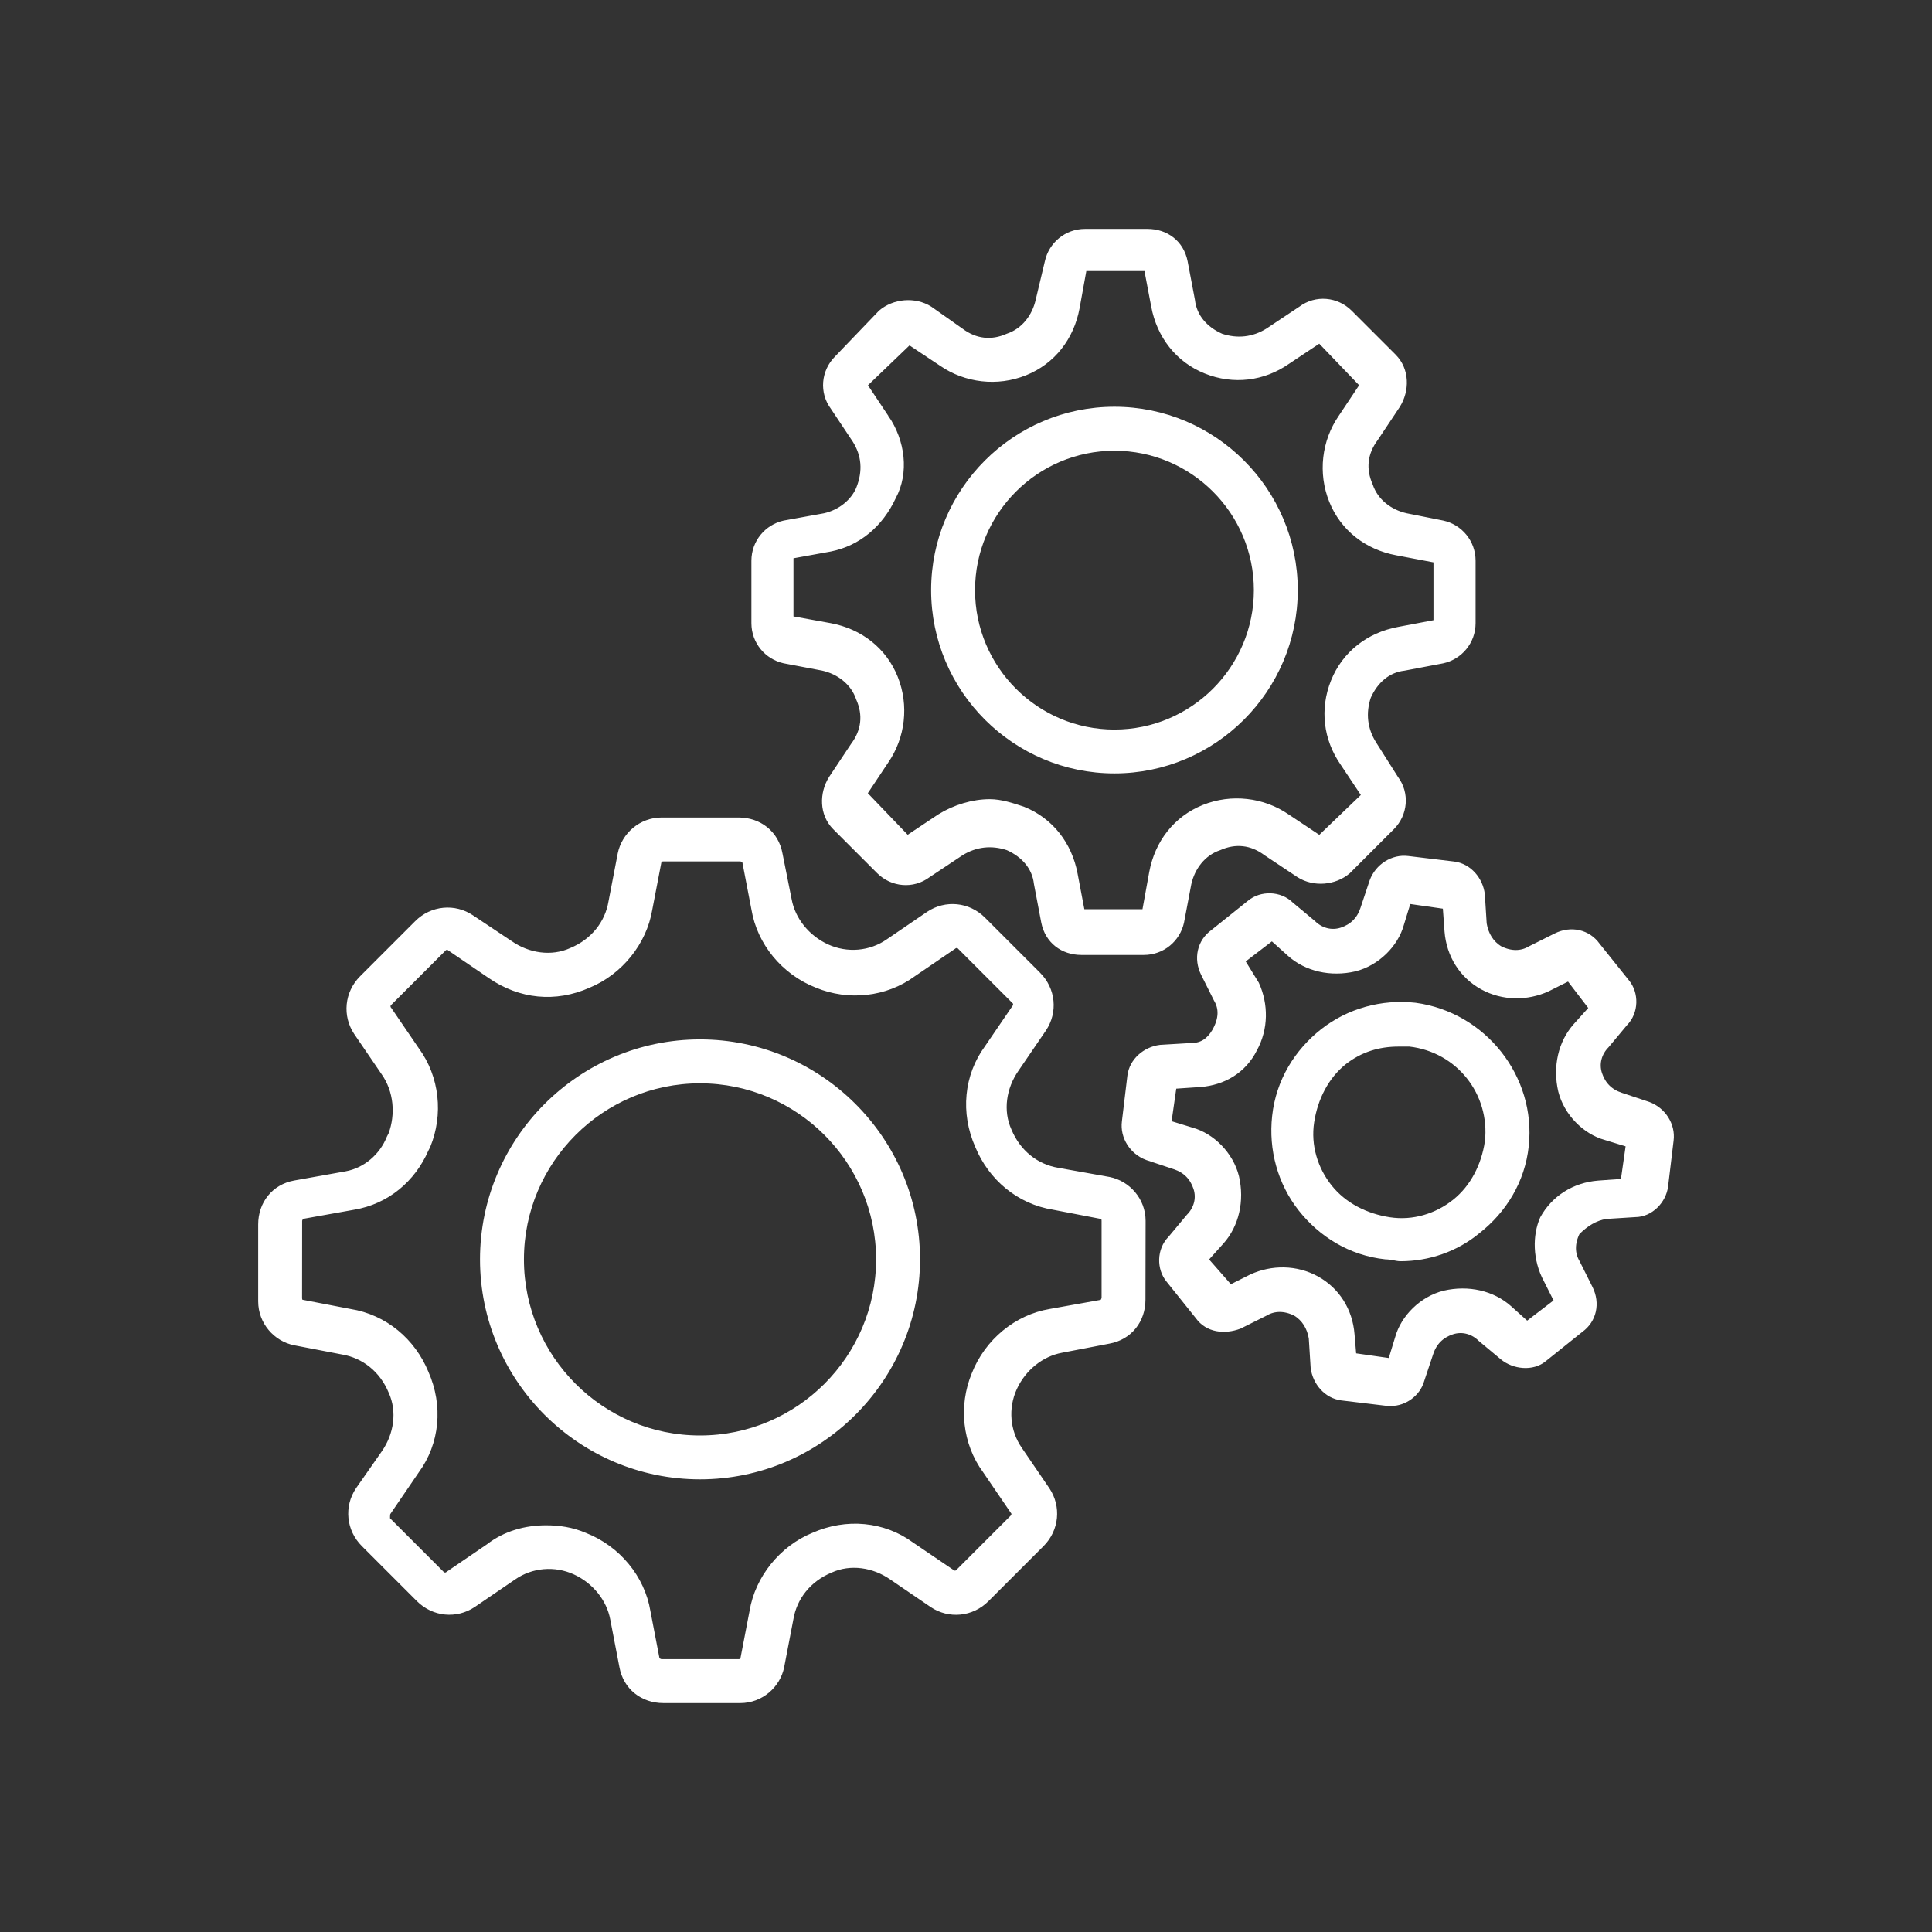 <?xml version="1.0" encoding="UTF-8"?>
<svg xmlns="http://www.w3.org/2000/svg" id="Capa_2" data-name="Capa 2" viewBox="0 0 800 800">
  <rect x="0" y="0" width="800" height="800" fill="#333333" stroke="none"/>
  <defs>
    <style>
      .cls-1 {
        fill: #fff;
        stroke: #fff;
        stroke-miterlimit: 10;
        stroke-width: 3px;
      }
    </style>
  </defs>
  <path class="cls-1" d="M148.63,617.14c-4.57,6.82-3.8,15.96,2.28,22.01l22.78,22.78c6.08,6.08,15.18,6.82,22.01,2.28l16.7-11.39c7.59-5.31,17.47-6.08,25.8-2.28,8.36,3.8,14.41,11.39,15.96,19.75l3.8,19.75c1.51,8.36,8.36,13.67,16.7,13.67h31.88c8.36,0,15.18-6.08,16.7-13.67l3.8-19.75c1.51-9.1,7.59-16.7,16.7-20.49,8.36-3.8,18.21-2.28,25.8,3.03l16.7,11.39c6.82,4.57,15.96,3.8,22.01-2.28l22.78-22.78c6.08-6.08,6.82-15.18,2.28-22.01l-11.39-16.7c-5.31-7.59-6.08-17.47-2.28-25.8,3.8-8.36,11.39-14.41,19.75-15.96l19.75-3.8c8.36-1.51,13.67-8.36,13.67-16.7l.06-32.65c0-8.36-6.08-15.18-13.67-16.7l-21.26-3.8c-9.1-1.51-16.7-7.59-20.49-16.7-3.8-8.36-2.28-18.21,3.03-25.8l11.39-16.7c4.57-6.82,3.8-15.96-2.28-22.01l-22.78-22.78c-6.08-6.08-15.18-6.82-22.01-2.28l-16.7,11.39c-7.59,5.31-17.47,6.08-25.8,2.28-8.36-3.8-14.41-11.39-15.96-19.75l-3.8-19.01c-1.51-8.36-8.36-13.67-16.7-13.67h-31.88c-8.36,0-15.18,6.08-16.7,13.67l-3.8,19.75c-1.51,9.1-7.59,16.7-16.7,20.49-8.36,3.8-18.21,2.28-25.8-3.03l-15.99-10.65c-6.82-4.57-15.96-3.8-22.01,2.28l-22.78,22.78c-6.08,6.08-6.82,15.18-2.28,22.01l11.39,16.7c5.31,7.59,6.08,17.47,3.03,25.8l-.77,1.51c-3.03,7.59-9.88,13.67-18.21,15.18l-21.26,3.8c-8.36,1.51-13.67,8.36-13.67,16.7v31.88c0,8.36,6.08,15.18,13.67,16.7l19.75,3.8c9.1,1.51,16.7,7.59,20.49,16.7,3.8,8.36,2.28,18.21-3.03,25.8l-10.65,15.24ZM160.79,625.5l11.39-16.7c8.36-11.39,9.88-26.57,3.8-40.25-5.31-12.9-16.7-22.78-31.14-25.06l-19.75-3.8c-.77,0-1.51-.77-1.51-2.28l.03-31.88c0-.77.77-2.28,1.51-2.28l21.26-3.8c13.67-2.28,24.29-11.39,29.6-23.55l.77-1.51c5.31-12.9,3.8-28.09-4.57-39.47l-11.39-16.7c-.77-.77-.77-2.28,0-3.03l22.78-22.78c.77-.77,2.28-.77,3.03,0l16.7,11.39c12.16,8.36,26.57,9.88,40.25,3.8,12.9-5.31,22.78-17.47,25.06-31.14l3.8-19.75c0-.77.77-1.51,2.28-1.51h31.88c.77,0,2.28.77,2.28,1.51l3.8,19.75c2.28,13.67,12.16,25.8,25.8,31.14,12.9,5.31,28.09,3.8,39.47-4.57l16.7-11.39c.77-.77,2.28-.77,3.03,0l22.78,22.78c.77.77.77,2.28,0,3.03l-11.39,16.7c-8.36,11.39-9.88,26.57-3.8,40.25,5.31,12.9,16.7,22.78,31.14,25.06l19.75,3.8c.77,0,1.51.77,1.51,2.28v31.88c0,.77-.77,2.28-1.51,2.28l-21.24,3.8c-13.67,2.28-25.8,12.16-31.14,25.8-5.31,12.9-3.8,28.09,4.57,39.47l11.39,16.7c.77.77.77,2.28,0,3.03l-22.78,22.78c-.77.77-2.28.77-3.03,0l-16.73-11.36c-11.39-8.36-26.57-9.88-40.25-3.8-12.9,5.31-22.78,17.47-25.06,31.14l-3.8,19.75c0,.77-.77,1.51-2.28,1.51h-31.88c-.77,0-2.28-.77-2.28-1.51l-3.8-19.75c-2.28-13.67-12.16-25.8-25.8-31.14-5.31-2.28-10.62-3.03-15.96-3.03-8.36,0-16.7,2.28-23.55,7.59l-16.7,11.39c-.77.77-2.28.77-3.03,0l-22.78-22.78c0-2.28,0-3.05.77-3.8h0Z"></path>
  <path class="cls-1" d="M289.86,611.06c49.35,0,89.6-40.25,89.6-89.6s-40.25-89.57-89.6-89.57-89.6,40.25-89.6,89.6,40.25,89.57,89.6,89.57ZM289.86,447.08c40.99,0,74.41,33.39,74.41,74.41s-33.39,74.41-74.41,74.41-74.41-33.39-74.41-74.41,33.42-74.41,74.41-74.41Z"></path>
  <path class="cls-1" d="M341.5,214l-16.7,3.03c-6.82,1.51-12.16,7.59-12.16,15.18v25.8c0,7.59,5.31,13.67,12.16,15.18l15.96,3.03c6.82,1.51,12.9,6.08,15.18,12.9,3.03,6.82,2.28,13.67-2.28,19.75l-9.1,13.67c-3.8,6.08-3.8,14.41,1.51,19.75l18.21,18.21c5.31,5.31,13.67,6.08,19.75,1.51l13.67-9.1c6.08-3.8,12.9-4.57,19.75-2.28,6.82,3.03,11.39,8.36,12.16,15.18l3.03,15.96c1.51,7.59,7.59,12.16,15.18,12.16h25.8c7.59,0,13.67-5.31,15.18-12.16l3.03-15.96c1.51-6.82,6.08-12.9,12.9-15.18,6.82-3.03,13.67-2.28,19.75,2.28l13.67,9.1c6.08,3.8,14.41,3.03,19.75-1.51l18.21-18.21c5.31-5.31,6.08-13.67,1.51-19.75l-9.13-14.41c-3.8-6.08-4.57-12.9-2.28-19.75,3.03-6.82,8.36-11.39,15.18-12.16l15.96-3.03c6.82-1.51,12.16-7.59,12.16-15.18v-25.8c0-7.59-5.31-13.67-12.16-15.18l-15.18-3.03c-6.82-1.51-12.9-6.08-15.18-12.9-3.03-6.82-2.28-13.67,2.28-19.75l9.1-13.67c3.8-6.08,3.8-14.41-1.51-19.75l-18.21-18.21c-5.31-5.31-13.67-6.08-19.75-1.51l-13.67,9.1c-6.08,3.8-12.9,4.57-19.75,2.28-6.82-3.03-11.39-8.36-12.16-15.18l-3.03-15.96c-1.51-7.59-7.59-12.16-15.18-12.16h-25.8c-7.59,0-13.67,5.31-15.18,12.16l-3.8,15.96c-1.51,6.82-6.08,12.9-12.9,15.18-6.82,3.03-13.67,2.28-19.75-2.28l-12.9-9.1c-6.08-3.8-14.41-3.03-19.75,1.51l-18.21,18.98c-5.31,5.31-6.08,13.67-1.51,19.75l9.1,13.67c3.8,6.08,4.57,12.9,1.51,20.49-2.28,5.31-7.59,9.85-14.41,11.39h0ZM366.56,172.99l-9.1-13.67,18.98-18.21,13.67,9.1c9.88,6.82,22.78,8.36,34.17,3.8,11.39-4.57,18.98-14.41,21.26-26.57l3.03-16.7h26.57l3.03,15.96c2.28,12.16,9.88,22.01,21.26,26.57,11.39,4.57,23.55,3.03,33.39-3.8l13.67-9.1,18.21,18.98-9.1,13.67c-6.82,9.88-8.36,22.78-3.8,34.17,4.57,11.39,14.41,18.98,26.57,21.26l15.96,3.03,1.51-7.59-.77,7.59v26.57l-15.96,3.03c-12.16,2.28-22.01,9.88-26.57,21.26-4.57,11.39-3.03,23.55,3.8,33.39l9.1,13.67-18.98,18.21-13.67-9.1c-9.88-6.82-22.78-8.36-34.17-3.8s-18.98,14.41-21.26,26.57l-3.03,16.7h-26.57l-3.03-15.96c-2.28-12.16-9.88-22.01-21.26-26.57-4.57-1.51-9.1-3.03-13.67-3.03-6.82,0-14.41,2.28-20.49,6.08l-13.67,9.1-18.21-18.98,9.1-13.67c6.82-9.88,8.36-22.78,3.8-34.17-4.57-11.39-14.41-18.98-26.57-21.26l-16.7-3.03v-26.57l16.7-3.03c11.39-2.28,20.49-9.88,25.8-21.26,5.34-9.88,3.83-22.78-3-32.65h0Z"></path>
  <path class="cls-1" d="M461.47,318.75c40.99,0,74.41-33.39,74.41-74.41s-33.39-74.41-74.41-74.41-74.41,33.39-74.41,74.41,33.39,74.41,74.41,74.41ZM461.47,185.14c32.65,0,59.23,26.57,59.23,59.23s-26.57,59.23-59.23,59.23-59.23-26.57-59.23-59.23,26.57-59.23,59.23-59.23Z"></path>
  <path class="cls-1" d="M664.91,503.25l12.16-.77c6.08,0,11.39-5.31,12.16-11.39l2.28-18.98c.77-6.08-3.03-12.16-9.1-14.41l-11.39-3.8c-4.57-1.51-7.59-4.57-9.1-9.1-1.51-4.57,0-9.1,3.03-12.16l7.59-9.1c4.57-4.57,4.57-12.16.77-16.7l-12.16-15.18c-3.8-5.31-10.62-6.82-16.7-3.8l-10.62,5.31c-3.8,2.28-8.36,2.28-12.9,0-3.8-2.28-6.08-6.08-6.82-10.62l-.77-12.16c-.77-6.08-5.31-11.39-11.39-12.16l-18.98-2.28c-6.08-.77-12.16,3.03-14.41,9.1l-3.8,11.39c-1.51,4.57-4.57,7.59-9.1,9.1-4.57,1.51-9.1,0-12.16-3.03l-9.1-7.59c-4.57-4.57-12.16-4.57-16.7-.77l-15.18,12.16c-5.31,3.8-6.82,10.62-3.8,16.7l5.31,10.62c2.28,3.8,2.28,8.36-.77,13.67-2.28,3.8-5.31,6.08-9.88,6.08l-12.9.77c-6.08.77-11.39,5.31-12.16,11.39l-2.28,18.98c-.77,6.08,3.03,12.16,9.1,14.41l11.39,3.8c4.57,1.51,7.59,4.57,9.1,9.1,1.51,4.57,0,9.1-3.03,12.16l-7.59,9.1c-4.57,4.57-4.57,12.16-.77,16.7l12.16,15.18c3.8,5.31,10.62,6.08,16.7,3.8l10.62-5.31c3.8-2.28,8.36-2.28,12.9,0,3.8,2.28,6.08,6.08,6.82,10.62l.77,12.16c.77,6.08,5.31,11.39,11.39,12.16l18.98,2.28h1.51c5.31,0,10.62-3.8,12.16-9.1l3.8-11.39c1.51-4.57,4.57-7.59,9.1-9.1,4.57-1.51,9.1,0,12.16,3.03l9.1,7.59c4.57,3.8,12.16,4.57,16.7.77l15.18-12.16c5.31-3.8,6.82-10.62,3.8-16.7l-5.31-10.62c-2.28-3.8-2.28-8.36,0-12.9,3.8-3.8,7.59-6.08,12.13-6.85h0ZM640.62,529.82l4.57,9.1-12.9,9.88-7.59-6.82c-6.82-6.08-16.7-8.36-26.57-6.08-9.1,2.28-16.7,9.88-18.98,18.21l-3.03,9.88-15.96-2.28-.77-9.1c-.77-9.88-6.08-18.21-14.41-22.78-8.36-4.57-18.21-4.57-26.57-.77l-9.1,4.57-10.65-12.13,6.82-7.59c6.08-6.82,8.36-16.7,6.08-26.57-2.28-9.1-9.88-16.7-18.21-18.98l-9.88-3.03,2.28-15.96,11.39-.77c9.1-.77,17.47-5.31,22.01-14.41,4.57-8.36,4.57-18.21.77-26.57l-6.08-9.88,12.9-9.88,7.59,6.82c6.82,6.08,16.7,8.36,26.57,6.08,9.1-2.28,16.7-9.88,18.98-18.21l3.03-9.88,15.96,2.28.77,10.62c.77,9.88,6.08,18.21,14.41,22.78,8.36,4.57,18.21,4.57,26.57.77l9.1-4.57,9.88,12.9-6.82,7.59c-6.08,6.82-8.36,16.7-6.08,26.57,2.28,9.1,9.88,16.7,18.21,18.98l9.88,3.03-2.28,15.96-10.62.77c-9.88.77-18.21,6.08-22.78,14.41-3.03,6.85-3.03,16.73,1.51,25.06h0Z"></path>
  <path class="cls-1" d="M585.97,416.71c-13.67-1.51-27.34,2.28-37.96,10.62-10.62,8.36-18.21,20.49-19.75,34.94-1.51,13.67,2.28,27.34,10.62,37.96,8.36,10.62,20.49,18.21,34.94,19.75,2.28,0,4.57.77,6.08.77,11.39,0,22.78-3.8,31.88-11.39,10.62-8.36,18.21-20.49,19.75-34.94,3.03-28.12-17.47-53.92-45.55-57.71h0ZM616.34,472.88c-1.51,9.88-6.08,18.98-13.67,25.06-7.59,6.08-17.47,9.1-27.34,7.59-9.88-1.51-18.98-6.08-25.06-13.67-6.08-7.59-9.1-17.47-7.59-27.34,1.51-9.88,6.08-18.98,13.67-25.06,6.82-5.31,14.41-7.59,22.78-7.59h4.57c20.49,2.31,34.94,20.52,32.65,41.02h0Z"></path>
</svg>
